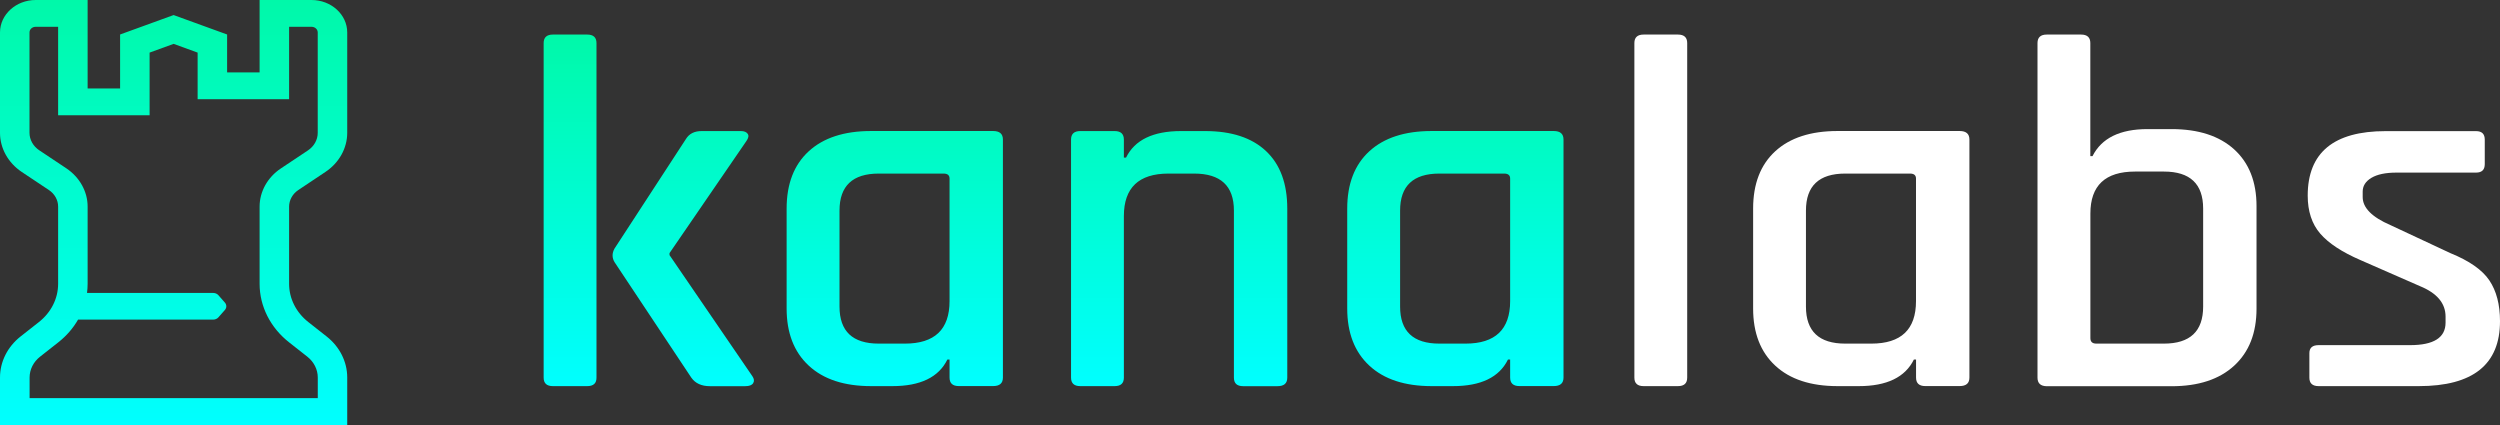 <svg width="200" height="34" viewBox="0 0 200 34" fill="none" xmlns="http://www.w3.org/2000/svg">
<rect x="0" y="0" width="200" height="34" fill="#333333" stroke="none"/>
<path d="M23.871 15.198L26.031 13.757C27.126 13.031 27.778 11.858 27.778 10.627V2.594C27.778 1.165 26.496 0 24.923 0H20.768V5.791H18.169V2.759L13.889 1.204L9.608 2.759V7.078H7.01V0H2.855C1.282 0 0 1.165 0 2.594V10.631C0 11.862 0.652 13.031 1.747 13.761L3.911 15.202C4.376 15.51 4.65 16.007 4.65 16.528V22.706C4.65 23.883 4.089 24.996 3.112 25.765L1.651 26.914C0.6 27.739 0 28.939 0 30.198V34H27.778V30.198C27.778 28.935 27.174 27.739 26.126 26.914L24.666 25.765C23.689 24.996 23.128 23.883 23.128 22.706V16.524C23.132 16.003 23.406 15.506 23.871 15.198ZM23.123 27.384L24.584 28.533C25.114 28.951 25.422 29.559 25.422 30.198V31.852H2.368V30.198C2.368 29.559 2.673 28.951 3.207 28.533L4.667 27.384C5.324 26.867 5.854 26.251 6.245 25.568H17.061C17.218 25.568 17.37 25.501 17.47 25.39L17.991 24.798C18.143 24.625 18.143 24.38 17.991 24.206L17.47 23.614C17.37 23.503 17.222 23.436 17.061 23.436H6.962C6.992 23.196 7.01 22.947 7.01 22.702V16.524C7.01 15.32 6.371 14.18 5.306 13.465L3.142 12.024C2.651 11.697 2.36 11.175 2.36 10.623V2.594C2.36 2.345 2.581 2.143 2.855 2.143H4.65V9.221H11.968V4.208L13.889 3.509L15.81 4.208V7.935H23.128V2.143H24.923C25.196 2.143 25.418 2.345 25.418 2.594V10.631C25.418 11.183 25.127 11.704 24.636 12.032L22.472 13.473C21.403 14.183 20.768 15.328 20.768 16.528V22.706C20.768 24.502 21.629 26.208 23.123 27.384Z" fill="url(#paint0_linear_204_240)"/>
<path d="M46.978 30.89H44.232C43.736 30.89 43.492 30.662 43.492 30.21V3.444C43.492 2.993 43.74 2.765 44.232 2.765H46.978C47.471 2.765 47.719 2.993 47.719 3.444V30.21C47.723 30.666 47.475 30.89 46.978 30.89ZM56.133 10.485H59.273C59.534 10.485 59.713 10.56 59.816 10.705C59.919 10.851 59.88 11.047 59.709 11.287L53.562 20.248V20.409L60.188 30.093C60.334 30.305 60.355 30.493 60.252 30.654C60.15 30.815 59.94 30.894 59.619 30.894H56.787C56.12 30.894 55.624 30.666 55.307 30.214L49.16 20.966C48.955 20.621 48.955 20.259 49.16 19.887L54.871 11.126C55.132 10.697 55.551 10.485 56.133 10.485ZM71.387 30.89H69.689C67.537 30.89 65.873 30.344 64.697 29.248C63.52 28.157 62.93 26.633 62.93 24.685V16.686C62.93 14.711 63.52 13.183 64.697 12.103C65.873 11.023 67.537 10.481 69.689 10.481H79.451C79.972 10.481 80.233 10.709 80.233 11.161V30.206C80.233 30.662 79.972 30.886 79.451 30.886H76.704C76.208 30.886 75.964 30.658 75.964 30.206V28.765H75.789C75.092 30.183 73.624 30.89 71.387 30.89ZM75.964 24.088V14.287C75.964 14.02 75.806 13.886 75.485 13.886H70.301C68.209 13.886 67.161 14.872 67.161 16.847V24.528C67.161 26.503 68.209 27.489 70.301 27.489H72.392C74.771 27.489 75.964 26.358 75.964 24.088ZM89.17 30.89H86.423C85.927 30.89 85.683 30.662 85.683 30.21V11.165C85.683 10.713 85.931 10.485 86.423 10.485H89.17C89.662 10.485 89.91 10.713 89.91 11.165V12.606H90.085C90.782 11.192 92.249 10.485 94.487 10.485H96.403C98.525 10.485 100.15 11.019 101.284 12.088C102.418 13.156 102.982 14.687 102.982 16.69V30.214C102.982 30.67 102.721 30.894 102.199 30.894H99.453C98.957 30.894 98.713 30.666 98.713 30.214V16.847C98.713 14.872 97.652 13.886 95.531 13.886H93.481C91.099 13.886 89.91 15.021 89.91 17.287V30.21C89.91 30.666 89.662 30.89 89.17 30.89ZM116.235 30.89H114.536C112.385 30.89 110.721 30.344 109.544 29.248C108.368 28.157 107.778 26.633 107.778 24.685V16.686C107.778 14.711 108.368 13.183 109.544 12.103C110.721 11.023 112.385 10.481 114.536 10.481H124.298C124.82 10.481 125.081 10.709 125.081 11.161V30.206C125.081 30.662 124.82 30.886 124.298 30.886H121.552C121.056 30.886 120.812 30.658 120.812 30.206V28.765H120.636C119.939 30.183 118.472 30.89 116.235 30.89ZM120.812 24.088V14.287C120.812 14.02 120.654 13.886 120.333 13.886H115.148C113.056 13.886 112.008 14.872 112.008 16.847V24.528C112.008 26.503 113.056 27.489 115.148 27.489H117.24C119.618 27.489 120.812 26.358 120.812 24.088Z" fill="url(#paint1_linear_204_240)"/>
<path d="M134.236 30.89H131.49C130.994 30.89 130.75 30.662 130.75 30.21V3.444C130.75 2.993 130.998 2.765 131.49 2.765H134.236C134.728 2.765 134.976 2.993 134.976 3.444V30.21C134.976 30.666 134.728 30.89 134.236 30.89Z" fill="white"/>
<path d="M148.707 30.89H147.009C144.857 30.89 143.193 30.344 142.017 29.248C140.84 28.157 140.25 26.633 140.25 24.685V16.686C140.25 14.711 140.84 13.183 142.017 12.103C143.193 11.023 144.857 10.481 147.009 10.481H156.771C157.292 10.481 157.553 10.709 157.553 11.161V30.206C157.553 30.662 157.292 30.886 156.771 30.886H154.024C153.528 30.886 153.284 30.658 153.284 30.206V28.765H153.109C152.412 30.183 150.94 30.89 148.707 30.89ZM153.28 24.088V14.287C153.28 14.02 153.122 13.886 152.801 13.886H147.616C145.524 13.886 144.476 14.872 144.476 16.847V24.528C144.476 26.503 145.524 27.489 147.616 27.489H149.708C152.091 27.489 153.28 26.358 153.28 24.088Z" fill="white"/>
<path d="M163 30.21V3.444C163 2.993 163.248 2.765 163.74 2.765H166.486C166.978 2.765 167.226 2.993 167.226 3.444V12.488H167.402C168.129 11.047 169.596 10.328 171.804 10.328H173.72C175.872 10.328 177.54 10.87 178.733 11.95C179.923 13.03 180.522 14.546 180.522 16.49V24.693C180.522 26.641 179.927 28.16 178.733 29.256C177.54 30.352 175.872 30.898 173.72 30.898H163.74C163.248 30.89 163 30.666 163 30.21ZM167.71 27.489H173.113C175.204 27.489 176.252 26.503 176.252 24.528V16.686C176.252 14.711 175.204 13.725 173.113 13.725H170.803C168.42 13.725 167.231 14.844 167.231 17.087V27.049C167.231 27.344 167.389 27.489 167.71 27.489Z" fill="white"/>
<path d="M193.506 30.89H185.49C184.994 30.89 184.75 30.662 184.75 30.211V28.251C184.75 27.823 184.998 27.611 185.49 27.611H192.813C194.7 27.611 195.645 27.01 195.645 25.809V25.33C195.645 24.262 194.961 23.449 193.596 22.891L188.844 20.81C187.363 20.17 186.286 19.463 185.618 18.689C184.951 17.916 184.617 16.902 184.617 15.65C184.617 12.21 186.696 10.49 190.85 10.49H198.083C198.55 10.49 198.781 10.717 198.781 11.169V13.129C198.781 13.584 198.55 13.808 198.083 13.808H191.718C190.846 13.808 190.178 13.949 189.712 14.228C189.246 14.507 189.015 14.876 189.015 15.328V15.768C189.015 16.62 189.755 17.37 191.239 18.01L196.034 20.252C197.544 20.865 198.584 21.591 199.149 22.432C199.713 23.272 200 24.36 200 25.691C200.004 29.158 197.835 30.89 193.506 30.89Z" fill="white"/>
<defs>
<linearGradient id="paint0_linear_204_240" x1="13.891" y1="33.999" x2="13.891" y2="-0.002" gradientUnits="userSpaceOnUse">
<stop stop-color="#00FFFF"/>
<stop offset="1" stop-color="#00F9A9"/>
</linearGradient>
<linearGradient id="paint1_linear_204_240" x1="84.288" y1="30.891" x2="84.288" y2="2.763" gradientUnits="userSpaceOnUse">
<stop stop-color="#00FFFF"/>
<stop offset="1" stop-color="#00F9A9"/>
</linearGradient>
</defs>
</svg>
